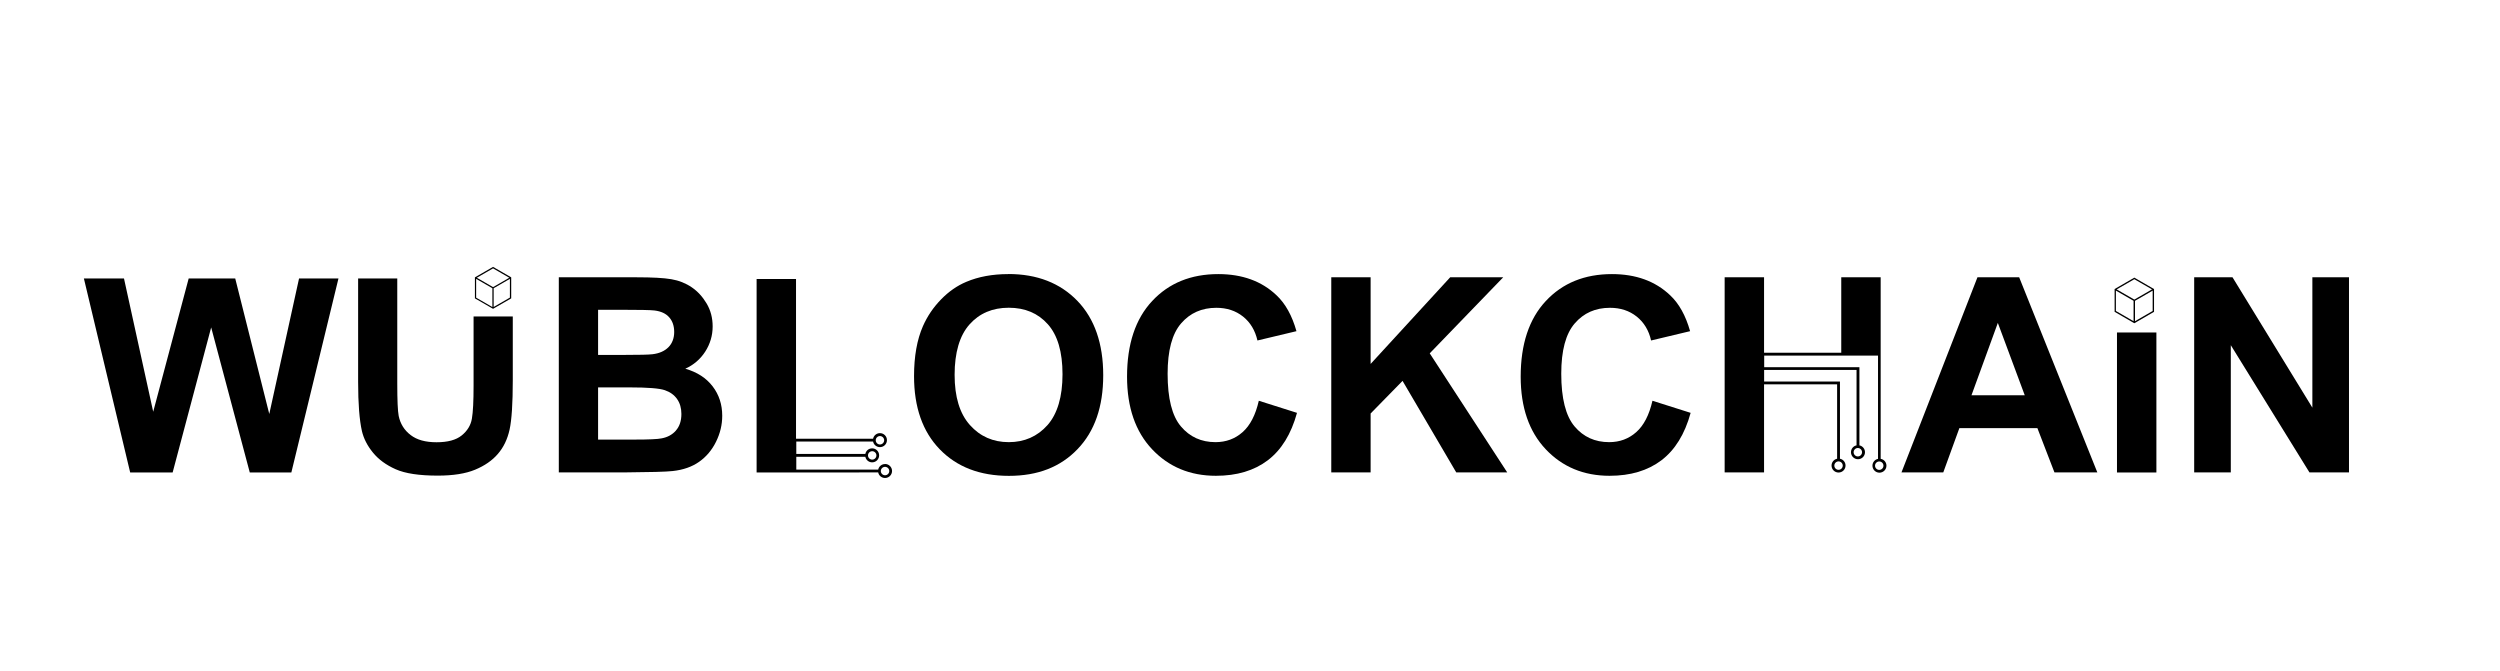<svg width="149" height="40" viewBox="0 0 149 40" fill="none" xmlns="http://www.w3.org/2000/svg">
<g clip-path="url(#clip0_80757_435)">
<path d="M30.468 17.782V16.53L29.386 15.906L28.305 16.53V17.782L29.386 18.405L30.468 17.782ZM30.39 17.737L29.422 18.296V17.178L30.39 16.619V17.737ZM29.386 15.995L30.354 16.554L29.386 17.113L28.418 16.554L29.386 15.995ZM29.346 18.3L28.378 17.741V16.619L29.346 17.178V18.296V18.3Z" fill="black"/>
<path d="M16.049 24.674L14.02 16.598H11.245L9.131 24.54L7.39 16.598H5L7.758 28.157H10.29L12.586 19.514L14.886 28.157H17.365L20.172 16.598H17.823L16.049 24.674Z" fill="black"/>
<path d="M28.225 18.862V22.993C28.225 23.908 28.193 24.56 28.124 24.957C28.055 25.35 27.852 25.682 27.516 25.953C27.18 26.225 26.682 26.358 26.018 26.358C25.353 26.358 24.851 26.217 24.474 25.929C24.098 25.642 23.859 25.261 23.762 24.791C23.705 24.495 23.677 23.852 23.677 22.859V16.598H21.344V22.762C21.344 24.054 21.421 25.034 21.571 25.694C21.676 26.14 21.895 26.569 22.227 26.974C22.559 27.383 23.008 27.711 23.579 27.966C24.151 28.222 24.989 28.347 26.09 28.347C27.006 28.347 27.747 28.23 28.314 27.995C28.881 27.76 29.335 27.448 29.675 27.051C30.015 26.658 30.246 26.172 30.372 25.601C30.497 25.03 30.562 24.046 30.562 22.661V18.862H28.229H28.225Z" fill="black"/>
<path d="M137.817 16.527V24.296L133.058 16.527H130.773V28.155H132.956V20.573L137.643 28.155H140V16.527H137.817Z" fill="black"/>
<path d="M117.856 16.527L113.328 28.155H115.819L116.779 25.515H121.428L122.445 28.155H125.001L120.343 16.527H117.86H117.856ZM117.5 23.558L119.071 19.245L120.675 23.558H117.504H117.5Z" fill="black"/>
<path d="M128.38 18.584V17.227L127.206 16.547L126.031 17.227V18.584L127.206 19.265L128.38 18.584ZM128.299 18.535L127.246 19.143V17.928L128.299 17.32V18.535ZM127.206 16.64L128.259 17.248L127.206 17.855L126.153 17.248L127.206 16.64ZM127.161 19.143L126.108 18.535V17.32L127.161 17.928V19.143Z" fill="black"/>
<path d="M128.521 19.816H126.172V28.16H128.521V19.816Z" fill="black"/>
<path d="M40.838 21.979C41.34 21.752 41.737 21.412 42.033 20.954C42.324 20.501 42.474 19.998 42.474 19.456C42.474 18.953 42.357 18.5 42.118 18.095C41.879 17.69 41.583 17.366 41.227 17.123C40.87 16.88 40.465 16.718 40.012 16.641C39.558 16.564 38.874 16.527 37.954 16.527H33.305V28.155H37.262C38.756 28.143 39.7 28.119 40.093 28.074C40.717 28.006 41.243 27.823 41.668 27.523C42.093 27.224 42.43 26.827 42.677 26.325C42.924 25.823 43.045 25.312 43.045 24.782C43.045 24.109 42.855 23.526 42.474 23.028C42.093 22.53 41.551 22.177 40.842 21.975L40.838 21.979ZM35.65 18.463H36.998C38.104 18.463 38.772 18.476 39.003 18.504C39.396 18.552 39.688 18.686 39.886 18.913C40.085 19.14 40.182 19.431 40.182 19.788C40.182 20.144 40.069 20.464 39.838 20.695C39.607 20.926 39.291 21.064 38.89 21.112C38.667 21.14 38.1 21.153 37.185 21.153H35.646V18.463H35.65ZM40.287 25.66C40.069 25.907 39.785 26.061 39.433 26.126C39.206 26.175 38.667 26.199 37.821 26.199H35.646V23.089H37.541C38.61 23.089 39.303 23.145 39.623 23.255C39.943 23.364 40.186 23.542 40.356 23.785C40.526 24.028 40.611 24.324 40.611 24.672C40.611 25.085 40.502 25.413 40.283 25.66H40.287Z" fill="black"/>
<path d="M52.749 27.657C52.546 27.657 52.38 27.799 52.34 27.99H47.459V27.224H51.574C51.611 27.415 51.781 27.556 51.979 27.556C52.21 27.556 52.396 27.37 52.396 27.139C52.396 26.908 52.21 26.722 51.979 26.722C51.776 26.722 51.611 26.864 51.574 27.054H47.459V26.317H52.036C52.072 26.507 52.242 26.649 52.445 26.649C52.676 26.649 52.862 26.463 52.862 26.232C52.862 26.001 52.676 25.815 52.445 25.815C52.242 25.815 52.076 25.956 52.036 26.147H47.443V16.629H45.094V28.16H47.459L52.34 28.156C52.376 28.346 52.546 28.488 52.749 28.488C52.979 28.488 53.166 28.302 53.166 28.071C53.166 27.84 52.979 27.653 52.749 27.653V27.657ZM51.983 26.892C52.121 26.892 52.234 27.005 52.234 27.143C52.234 27.281 52.121 27.394 51.983 27.394C51.845 27.394 51.732 27.281 51.732 27.143C51.732 27.005 51.845 26.892 51.983 26.892ZM52.445 25.989C52.583 25.989 52.696 26.102 52.696 26.24C52.696 26.378 52.583 26.491 52.445 26.491C52.307 26.491 52.194 26.378 52.194 26.24C52.194 26.102 52.307 25.989 52.445 25.989ZM52.749 28.326C52.611 28.326 52.497 28.212 52.497 28.075C52.497 27.937 52.611 27.824 52.749 27.824C52.886 27.824 53 27.937 53 28.075C53 28.212 52.886 28.326 52.749 28.326Z" fill="black"/>
<path d="M60.098 16.336C59.15 16.336 58.316 16.49 57.591 16.798C57.048 17.025 56.546 17.373 56.089 17.843C55.631 18.313 55.27 18.843 55.007 19.439C54.655 20.24 54.477 21.237 54.477 22.419C54.477 24.27 54.987 25.724 56.008 26.777C57.028 27.83 58.401 28.361 60.131 28.361C61.86 28.361 63.205 27.83 64.221 26.769C65.242 25.708 65.752 24.242 65.752 22.363C65.752 20.483 65.238 18.993 64.209 17.928C63.18 16.867 61.811 16.332 60.098 16.332V16.336ZM62.427 25.34C61.828 26.012 61.058 26.352 60.123 26.352C59.187 26.352 58.413 26.012 57.806 25.331C57.198 24.651 56.895 23.655 56.895 22.338C56.895 21.022 57.19 20.002 57.782 19.337C58.373 18.673 59.154 18.341 60.123 18.341C61.09 18.341 61.868 18.669 62.451 19.325C63.035 19.981 63.326 20.974 63.326 22.306C63.326 23.639 63.026 24.667 62.427 25.34Z" fill="black"/>
<path d="M74.057 25.757C73.608 26.154 73.069 26.352 72.445 26.352C71.599 26.352 70.91 26.04 70.384 25.416C69.853 24.793 69.59 23.744 69.59 22.277C69.59 20.892 69.857 19.892 70.396 19.272C70.93 18.653 71.631 18.345 72.494 18.345C73.118 18.345 73.648 18.519 74.085 18.867C74.523 19.216 74.806 19.694 74.944 20.293L77.269 19.738C77.006 18.806 76.609 18.094 76.078 17.596C75.191 16.753 74.033 16.336 72.611 16.336C70.983 16.336 69.667 16.871 68.67 17.94C67.67 19.009 67.172 20.516 67.172 22.448C67.172 24.278 67.67 25.72 68.662 26.773C69.655 27.826 70.926 28.357 72.469 28.357C73.717 28.357 74.746 28.049 75.56 27.433C76.37 26.818 76.953 25.874 77.301 24.606L75.025 23.885C74.831 24.736 74.507 25.36 74.057 25.757Z" fill="black"/>
<path d="M89.591 16.527H86.431L81.689 21.691V16.527H79.344V28.155H81.689V24.644L83.592 22.7L86.792 28.155H89.83L85.212 21.059L89.591 16.527Z" fill="black"/>
<path d="M97.518 25.757C97.069 26.154 96.534 26.352 95.906 26.352C95.06 26.352 94.371 26.04 93.845 25.416C93.318 24.793 93.051 23.744 93.051 22.277C93.051 20.892 93.318 19.892 93.857 19.272C94.391 18.653 95.092 18.345 95.955 18.345C96.579 18.345 97.109 18.519 97.546 18.867C97.984 19.216 98.271 19.694 98.405 20.293L100.73 19.738C100.467 18.806 100.07 18.094 99.539 17.596C98.652 16.753 97.494 16.336 96.072 16.336C94.444 16.336 93.128 16.871 92.131 17.94C91.131 19.009 90.633 20.516 90.633 22.448C90.633 24.278 91.131 25.72 92.123 26.773C93.116 27.826 94.387 28.357 95.93 28.357C97.178 28.357 98.207 28.049 99.021 27.433C99.831 26.818 100.414 25.874 100.762 24.606L98.486 23.885C98.292 24.736 97.968 25.36 97.518 25.757Z" fill="black"/>
<path d="M112.088 27.345V21.108V16.527H109.739V21.023H105.138V16.527H102.789V28.155H105.138V22.906H109.492V27.341C109.302 27.378 109.16 27.548 109.16 27.746C109.16 27.977 109.346 28.163 109.577 28.163C109.808 28.163 109.994 27.977 109.994 27.746C109.994 27.544 109.853 27.378 109.662 27.341V22.74H105.142V22.048H110.65V26.543C110.46 26.58 110.318 26.75 110.318 26.953C110.318 27.183 110.505 27.37 110.735 27.37C110.966 27.37 111.153 27.183 111.153 26.953C111.153 26.75 111.011 26.584 110.821 26.543V21.886H105.146V21.193H111.93V27.349C111.74 27.386 111.598 27.556 111.598 27.754C111.598 27.985 111.784 28.172 112.015 28.172C112.246 28.172 112.432 27.985 112.432 27.754C112.432 27.552 112.291 27.386 112.1 27.349L112.088 27.345ZM109.828 27.75C109.828 27.888 109.715 28.002 109.577 28.002C109.439 28.002 109.326 27.888 109.326 27.75C109.326 27.613 109.439 27.499 109.577 27.499C109.715 27.499 109.828 27.613 109.828 27.75ZM110.727 26.701C110.865 26.701 110.978 26.815 110.978 26.953C110.978 27.09 110.865 27.204 110.727 27.204C110.59 27.204 110.476 27.09 110.476 26.953C110.476 26.815 110.59 26.701 110.727 26.701ZM112.003 28.006C111.865 28.006 111.752 27.892 111.752 27.754C111.752 27.617 111.865 27.503 112.003 27.503C112.141 27.503 112.254 27.617 112.254 27.754C112.254 27.892 112.141 28.006 112.003 28.006Z" fill="black"/>
</g>
<defs>
<clipPath id="clip0_80757_435">
<rect width="135" height="12.58" fill="white" transform="translate(5 15.906)"/>
</clipPath>
</defs>
</svg>
